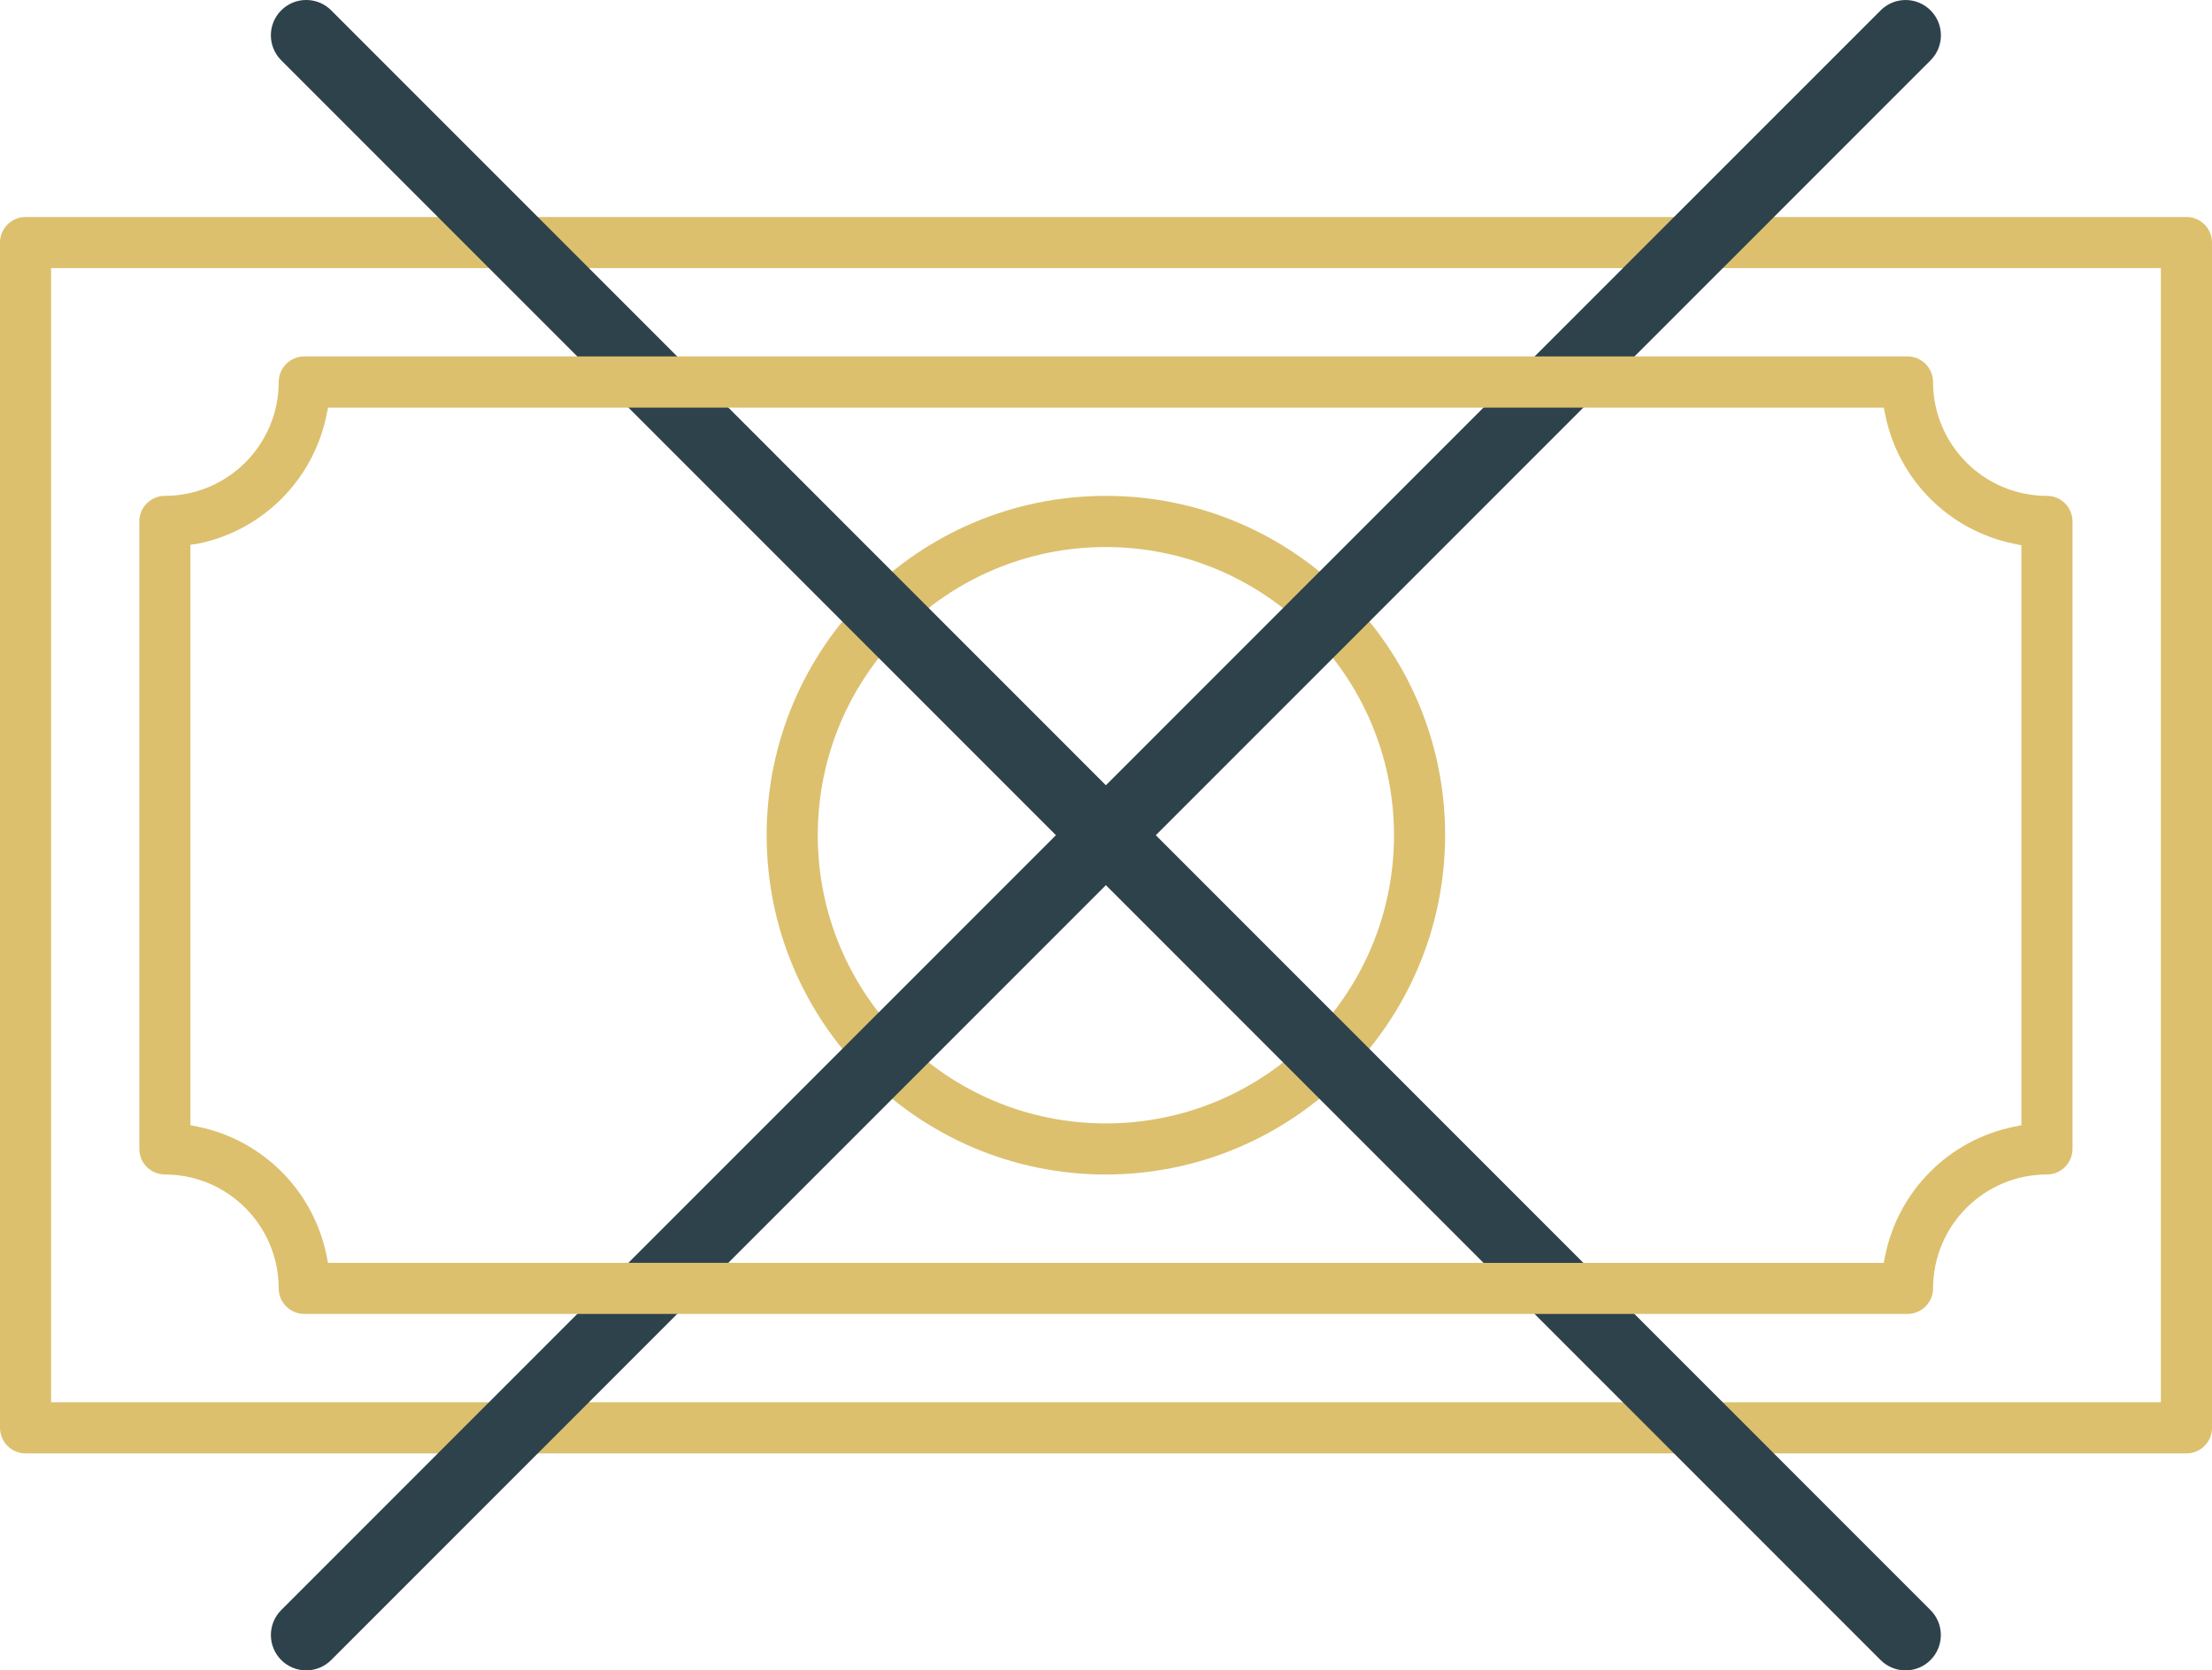 <?xml version="1.0" encoding="UTF-8"?>
<svg id="Layer_2" data-name="Layer 2" xmlns="http://www.w3.org/2000/svg" viewBox="0 0 592.9 447.62">
  <defs>
    <style>
      .cls-1 {
        fill: #dcc06e;
      }

      .cls-1, .cls-2 {
        stroke-width: 0px;
      }

      .cls-2 {
        fill: #2e424c;
      }
    </style>
  </defs>
  <g id="Layer_1-2" data-name="Layer 1">
    <g id="Layer_1-3" data-name="Layer 1">
      <g id="Group_54" data-name="Group 54">
        <path id="Path_91" data-name="Path 91" class="cls-1" d="M6.85,389.47c-3.78,0-6.84-3.07-6.85-6.85V65c0-3.78,3.07-6.84,6.85-6.85h579.2c3.78,0,6.84,3.07,6.85,6.85v317.63c0,3.78-3.07,6.84-6.85,6.85H6.85ZM13.7,375.77h565.5V71.85H13.7v303.92Z"/>
        <path id="Path_92" data-name="Path 92" class="cls-1" d="M296.42,314.74c-50.22,0-90.93-40.71-90.93-90.93,0-50.22,40.71-90.93,90.93-90.93,50.22,0,90.93,40.71,90.93,90.93-.06,50.19-40.73,90.87-90.93,90.93ZM296.42,146.59c-42.65,0-77.23,34.58-77.23,77.23s34.58,77.23,77.23,77.23,77.23-34.58,77.23-77.23c-.05-42.63-34.6-77.18-77.23-77.23Z"/>
        <path id="Path_93" data-name="Path 93" class="cls-2" d="M309.81,223.81L517.46,16.17c3.7-3.69,3.71-9.67.02-13.37,0,0-.01-.01-.02-.02-3.69-3.7-9.67-3.7-13.37-.01,0,0,0,0-.01.01l-207.66,207.65L88.77,2.77c-3.7-3.7-9.69-3.7-13.39,0-3.7,3.7-3.7,9.69,0,13.39l207.65,207.65-207.65,207.65c-3.7,3.7-3.69,9.69,0,13.39s9.69,3.69,13.39,0l207.65-207.65,207.65,207.65c3.7,3.7,9.69,3.7,13.38,0s3.7-9.69,0-13.38l-207.65-207.65Z"/>
        <path id="Path_94" data-name="Path 94" class="cls-1" d="M548.65,132.88c-16.85-.02-30.5-13.67-30.52-30.52,0-3.78-3.07-6.84-6.85-6.85H81.56c-3.78,0-6.84,3.07-6.85,6.85-.02,16.84-13.67,30.49-30.51,30.52-3.79,0-6.86,3.07-6.86,6.85v168.15c0,3.78,3.07,6.84,6.85,6.85,16.84.03,30.49,13.67,30.51,30.52,0,3.78,3.07,6.84,6.85,6.85h429.74c3.78,0,6.84-3.07,6.85-6.85.02-16.85,13.67-30.5,30.52-30.52,3.78,0,6.84-3.07,6.85-6.85v-168.15c0-3.78-3.07-6.85-6.85-6.85ZM541.8,301.53l-1.99.41c-17.38,3.54-30.96,17.12-34.5,34.5l-.41,1.99-416.97-.02-.41-1.99c-3.54-17.37-17.12-30.95-34.49-34.49l-1.99-.41v-155.53l1.99-.28c17.37-3.54,30.95-17.12,34.49-34.49l.41-1.99h416.99l.41,1.99c3.54,17.37,17.12,30.95,34.49,34.49l1.99.41v155.43h0Z"/>
      </g>
    </g>
  </g>
</svg>